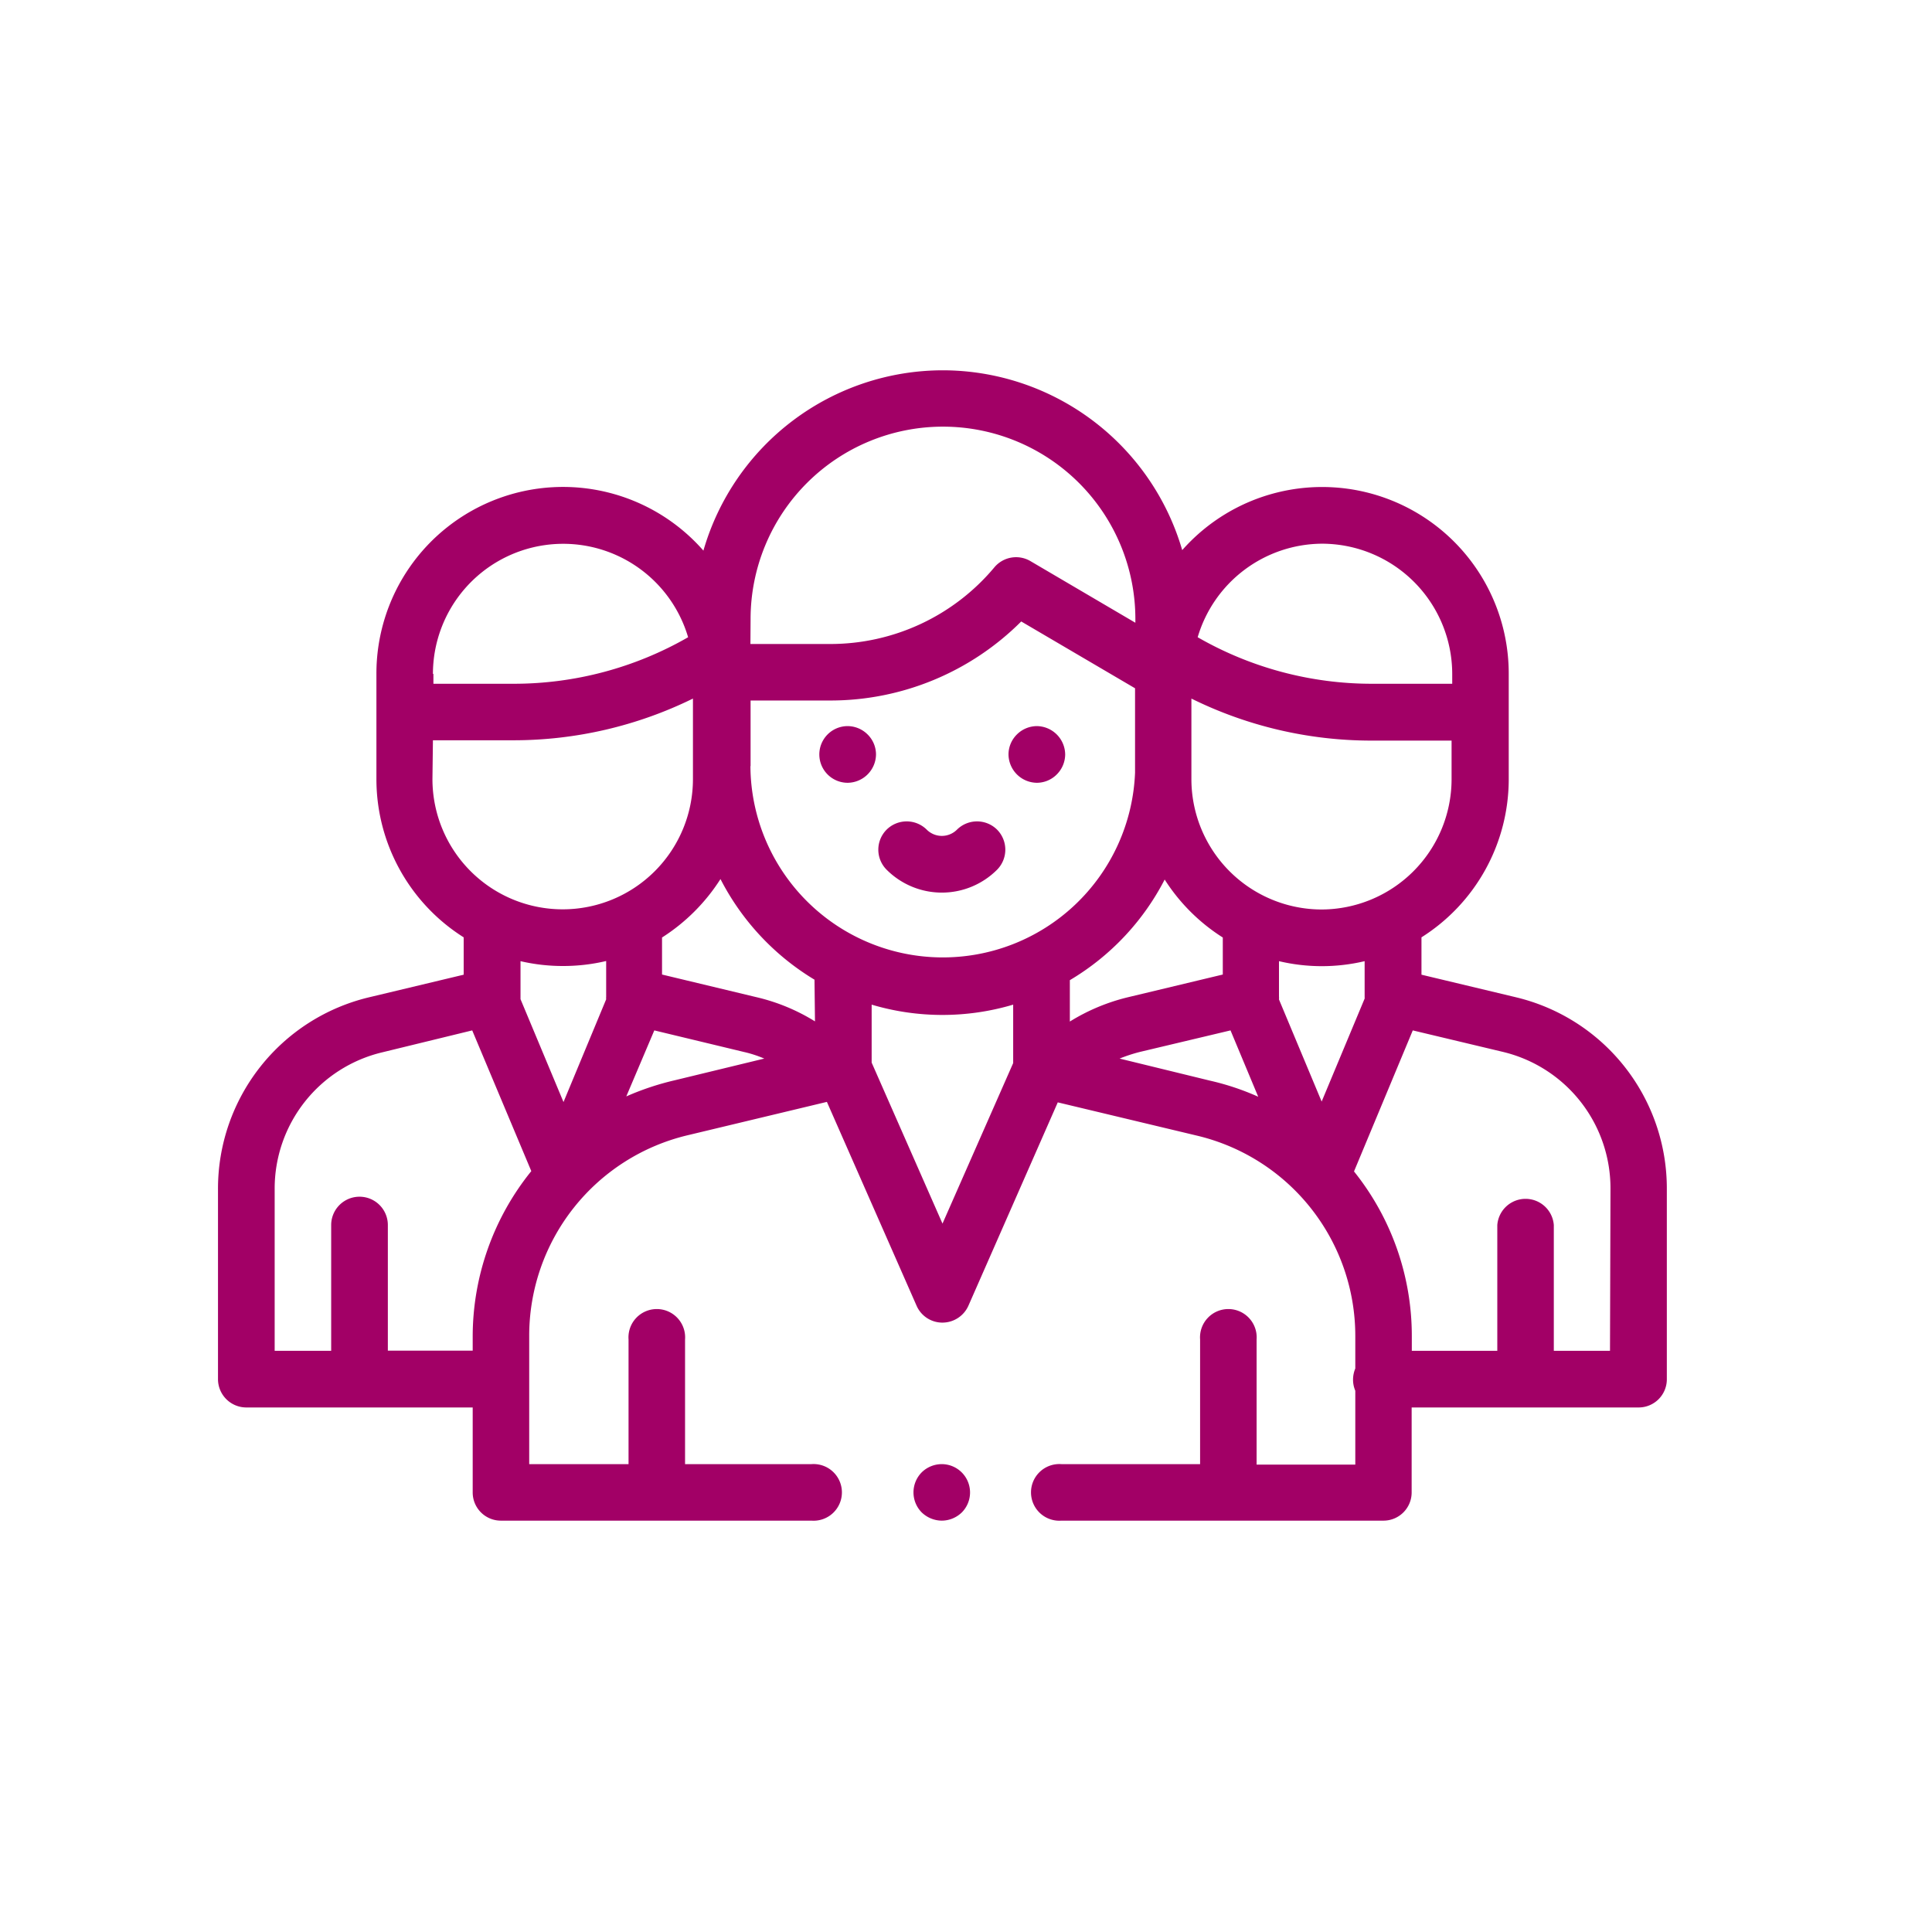 <svg id="PURPLE" xmlns="http://www.w3.org/2000/svg" viewBox="0 0 120 120"><defs><style>.cls-1{fill:#a20066;}</style></defs><path class="cls-1" d="M58.5,90.94a1.78,1.78,0,0,0-1.25.51,1.77,1.77,0,0,0,0,2.49,1.82,1.82,0,0,0,1.25.51,1.8,1.8,0,0,0,1.24-.51,1.76,1.76,0,0,0-1.24-3Zm35.65-29-5.86-1.4V58.22a11.62,11.62,0,0,0,5.42-9.81V41.86a11.59,11.59,0,0,0-20.28-7.69A15.51,15.51,0,0,0,58.56,23h0A15.49,15.49,0,0,0,43.69,34.2a11.59,11.59,0,0,0-20.31,7.66v6.55a11.62,11.62,0,0,0,5.42,9.81v2.32l-5.86,1.4a12.22,12.22,0,0,0-9.4,11.91V85.66a1.76,1.76,0,0,0,1.76,1.76H29.36v5.27a1.75,1.75,0,0,0,1.75,1.76H50.4a1.76,1.76,0,1,0,0-3.51H42.55V83.2a1.76,1.76,0,1,0-3.51,0v7.74H32.87V83a12.8,12.8,0,0,1,9.85-12.49l8.64-2.07L56.93,81.1a1.75,1.75,0,0,0,1.61,1.05h0a1.77,1.77,0,0,0,1.61-1.05L65.7,68.47l8.62,2.06A12.79,12.79,0,0,1,84.18,83v2a1.81,1.81,0,0,0-.14.69,1.74,1.74,0,0,0,.14.69v4.59H78.05V83.2a1.76,1.76,0,1,0-3.51,0v7.74H65.93a1.76,1.76,0,1,0,0,3.51h20a1.75,1.75,0,0,0,1.75-1.76V87.42h14.1a1.75,1.75,0,0,0,1.75-1.76V73.85A12.21,12.21,0,0,0,94.15,61.94ZM84.77,62l-2.68,6.42-2.65-6.34a1.21,1.21,0,0,0,0-.19V59.7a11.57,11.57,0,0,0,5.32,0V62ZM50.62,63.44A12.09,12.09,0,0,0,47,61.94l-5.88-1.41v-2.3a11.86,11.86,0,0,0,3.63-3.63,15.63,15.63,0,0,0,5.84,6.25Zm-4-15.86V43.51h4.94A16.76,16.76,0,0,0,63.43,38.6l7.07,4.15V48a11.95,11.95,0,0,1-23.89-.41Zm19.83,13.3a15.55,15.55,0,0,0,5.89-6.25,11.7,11.7,0,0,0,3.61,3.6v2.3l-5.89,1.41a12.34,12.34,0,0,0-3.61,1.51V60.88Zm15.67-4.39A8.1,8.1,0,0,1,74,48.41v-.29c0-.18,0-4.73,0-4.73A25.25,25.25,0,0,0,85.16,46h5v2.43A8.1,8.1,0,0,1,82.11,56.49Zm0-22.72a8.1,8.1,0,0,1,8.08,8.09v.61h-5a21.69,21.69,0,0,1-10.81-2.89A8.1,8.1,0,0,1,82.11,33.77Zm-35.5,4.68a11.95,11.95,0,1,1,23.9,0v.23L64,34.85a1.76,1.76,0,0,0-2.24.39A13.28,13.28,0,0,1,51.55,40H46.61ZM26.89,41.86a8.09,8.09,0,0,1,15.85-2.28,21.72,21.72,0,0,1-10.82,2.89h-5v-.61Zm0,4.12h5a25.3,25.3,0,0,0,11.15-2.59v5a8.09,8.09,0,0,1-16.18,0ZM35,60a11.58,11.58,0,0,0,2.65-.31v2.22a.86.86,0,0,0,0,.16L35,68.45l-2.67-6.39s0-.09,0-.13V59.7A11.6,11.6,0,0,0,35,60ZM29.36,83v.89H24.09V76.09a1.76,1.76,0,0,0-3.52,0V83.9H17.06V73.85a8.7,8.7,0,0,1,6.69-8.49L29.33,64,33,72.74A16.36,16.36,0,0,0,29.36,83ZM41.9,67.1a17,17,0,0,0-3,1L40.64,64l5.57,1.34a7.43,7.43,0,0,1,1.26.41ZM58.54,76l-4.4-10V62.4a15.41,15.41,0,0,0,8.79,0v3.63Zm11-10.25a9.71,9.71,0,0,1,1.29-.42L76.43,64l1.72,4.12a16,16,0,0,0-3-1ZM100,83.9H96.51V76.09a1.76,1.76,0,0,0-3.51,0V83.9H87.69V83A16.32,16.32,0,0,0,84.1,72.76L87.75,64l5.58,1.33a8.71,8.71,0,0,1,6.7,8.49ZM52.65,45.1a1.76,1.76,0,1,0,0,3.52,1.78,1.78,0,0,0,1.76-1.76,1.75,1.75,0,0,0-.52-1.24A1.77,1.77,0,0,0,52.65,45.1ZM64.4,48.62a1.75,1.75,0,0,0,1.24-.52,1.77,1.77,0,0,0,.52-1.24A1.78,1.78,0,0,0,64.4,45.1a1.77,1.77,0,0,0-1.24.52,1.75,1.75,0,0,0-.52,1.24,1.78,1.78,0,0,0,1.76,1.76Zm-2.47,2.91a1.77,1.77,0,0,0-2.49,0,1.33,1.33,0,0,1-1.88,0,1.77,1.77,0,0,0-2.49,0,1.76,1.76,0,0,0,0,2.49,4.85,4.85,0,0,0,6.86,0A1.77,1.77,0,0,0,61.93,51.53Z"/></svg>